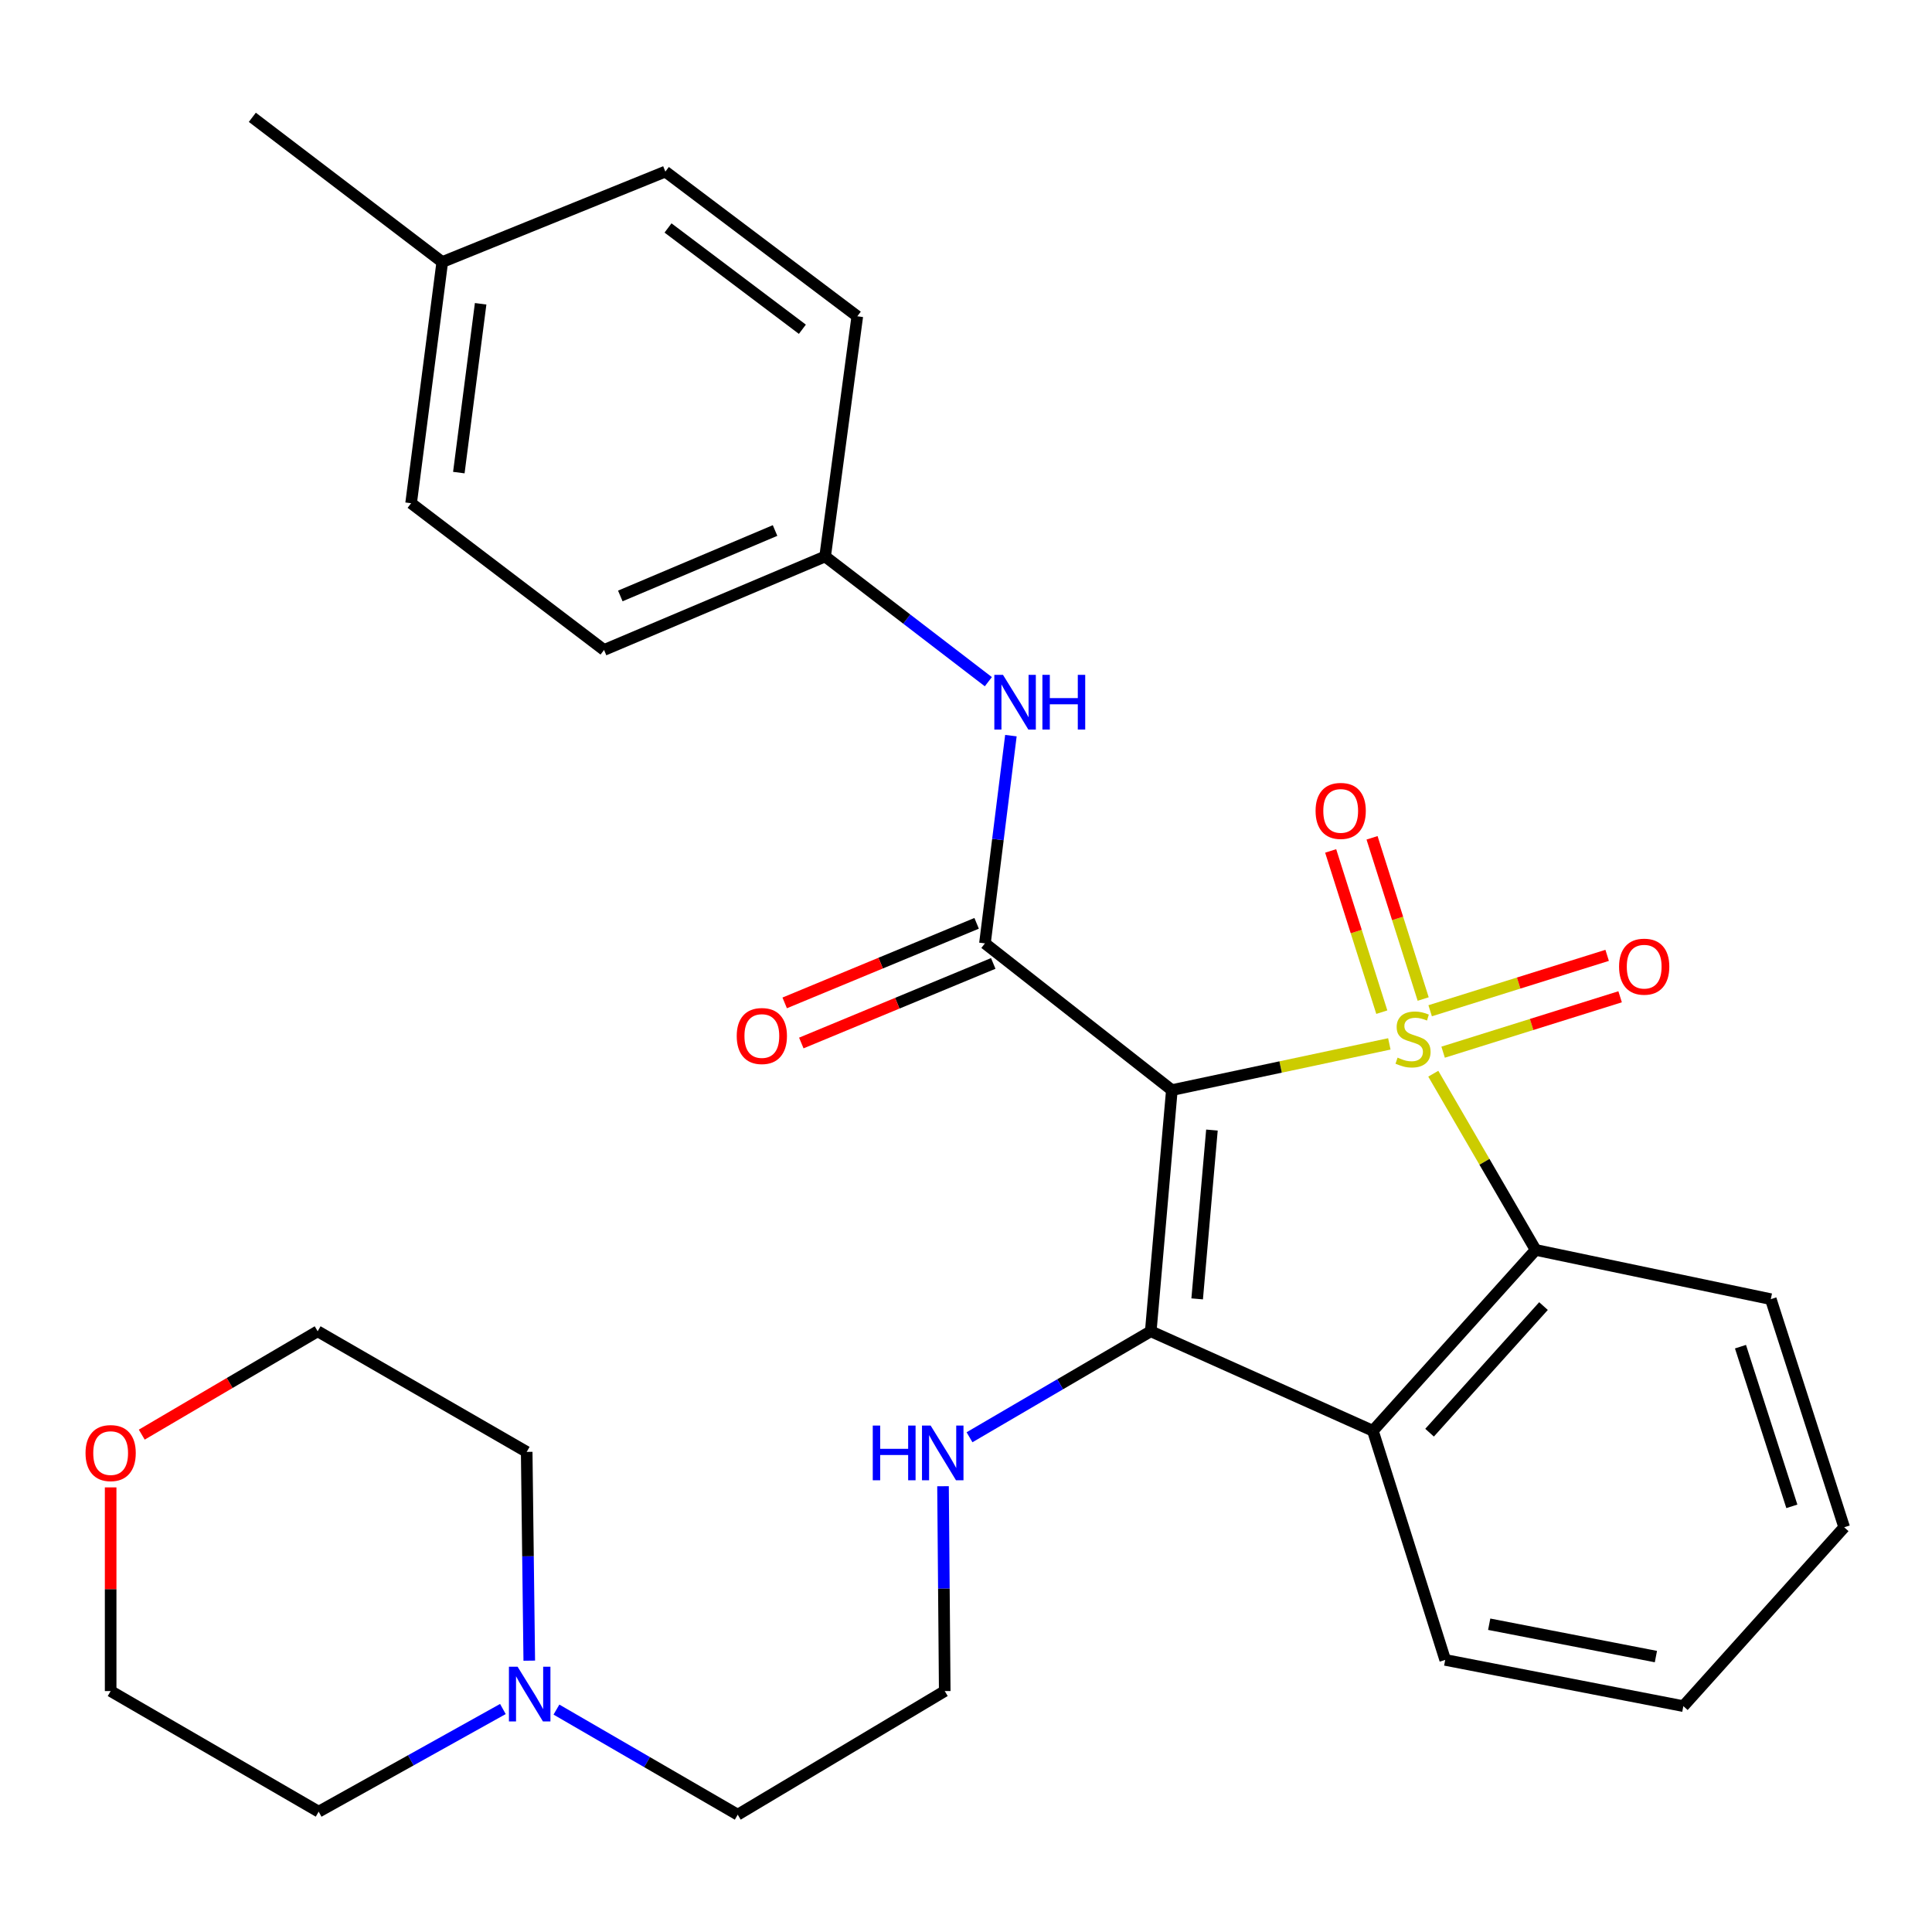 <?xml version='1.0' encoding='iso-8859-1'?>
<svg version='1.1' baseProfile='full'
              xmlns='http://www.w3.org/2000/svg'
                      xmlns:rdkit='http://www.rdkit.org/xml'
                      xmlns:xlink='http://www.w3.org/1999/xlink'
                  xml:space='preserve'
width='1000px' height='1000px' viewBox='0 0 1000 1000'>
<!-- END OF HEADER -->
<rect style='opacity:1.0;fill:#FFFFFF;stroke:none' width='1000' height='1000' x='0' y='0'> </rect>
<path class='bond-0' d='M 719.117,540.316 L 662.835,552.275' style='fill:none;fill-rule:evenodd;stroke:#CCCC00;stroke-width:6px;stroke-linecap:butt;stroke-linejoin:miter;stroke-opacity:1' />
<path class='bond-0' d='M 662.835,552.275 L 606.553,564.234' style='fill:none;fill-rule:evenodd;stroke:#000000;stroke-width:6px;stroke-linecap:butt;stroke-linejoin:miter;stroke-opacity:1' />
<path class='bond-3' d='M 741.866,555.747 L 768.357,601.351' style='fill:none;fill-rule:evenodd;stroke:#CCCC00;stroke-width:6px;stroke-linecap:butt;stroke-linejoin:miter;stroke-opacity:1' />
<path class='bond-3' d='M 768.357,601.351 L 794.847,646.954' style='fill:none;fill-rule:evenodd;stroke:#000000;stroke-width:6px;stroke-linecap:butt;stroke-linejoin:miter;stroke-opacity:1' />
<path class='bond-5' d='M 746.957,544.607 L 792.764,530.27' style='fill:none;fill-rule:evenodd;stroke:#CCCC00;stroke-width:6px;stroke-linecap:butt;stroke-linejoin:miter;stroke-opacity:1' />
<path class='bond-5' d='M 792.764,530.27 L 838.572,515.933' style='fill:none;fill-rule:evenodd;stroke:#FF0000;stroke-width:6px;stroke-linecap:butt;stroke-linejoin:miter;stroke-opacity:1' />
<path class='bond-5' d='M 740.246,523.165 L 786.053,508.828' style='fill:none;fill-rule:evenodd;stroke:#CCCC00;stroke-width:6px;stroke-linecap:butt;stroke-linejoin:miter;stroke-opacity:1' />
<path class='bond-5' d='M 786.053,508.828 L 831.86,494.491' style='fill:none;fill-rule:evenodd;stroke:#FF0000;stroke-width:6px;stroke-linecap:butt;stroke-linejoin:miter;stroke-opacity:1' />
<path class='bond-6' d='M 736.636,517.096 L 723.402,475.372' style='fill:none;fill-rule:evenodd;stroke:#CCCC00;stroke-width:6px;stroke-linecap:butt;stroke-linejoin:miter;stroke-opacity:1' />
<path class='bond-6' d='M 723.402,475.372 L 710.169,433.648' style='fill:none;fill-rule:evenodd;stroke:#FF0000;stroke-width:6px;stroke-linecap:butt;stroke-linejoin:miter;stroke-opacity:1' />
<path class='bond-6' d='M 715.219,523.889 L 701.986,482.165' style='fill:none;fill-rule:evenodd;stroke:#CCCC00;stroke-width:6px;stroke-linecap:butt;stroke-linejoin:miter;stroke-opacity:1' />
<path class='bond-6' d='M 701.986,482.165 L 688.753,440.441' style='fill:none;fill-rule:evenodd;stroke:#FF0000;stroke-width:6px;stroke-linecap:butt;stroke-linejoin:miter;stroke-opacity:1' />
<path class='bond-1' d='M 606.553,564.234 L 595.631,689.069' style='fill:none;fill-rule:evenodd;stroke:#000000;stroke-width:6px;stroke-linecap:butt;stroke-linejoin:miter;stroke-opacity:1' />
<path class='bond-1' d='M 627.297,584.917 L 619.651,672.302' style='fill:none;fill-rule:evenodd;stroke:#000000;stroke-width:6px;stroke-linecap:butt;stroke-linejoin:miter;stroke-opacity:1' />
<path class='bond-2' d='M 606.553,564.234 L 509.803,488.292' style='fill:none;fill-rule:evenodd;stroke:#000000;stroke-width:6px;stroke-linecap:butt;stroke-linejoin:miter;stroke-opacity:1' />
<path class='bond-10' d='M 595.631,689.069 L 548.724,716.497' style='fill:none;fill-rule:evenodd;stroke:#000000;stroke-width:6px;stroke-linecap:butt;stroke-linejoin:miter;stroke-opacity:1' />
<path class='bond-10' d='M 548.724,716.497 L 501.817,743.926' style='fill:none;fill-rule:evenodd;stroke:#0000FF;stroke-width:6px;stroke-linecap:butt;stroke-linejoin:miter;stroke-opacity:1' />
<path class='bond-29' d='M 595.631,689.069 L 710.605,740.571' style='fill:none;fill-rule:evenodd;stroke:#000000;stroke-width:6px;stroke-linecap:butt;stroke-linejoin:miter;stroke-opacity:1' />
<path class='bond-7' d='M 509.803,488.292 L 516.523,434.527' style='fill:none;fill-rule:evenodd;stroke:#000000;stroke-width:6px;stroke-linecap:butt;stroke-linejoin:miter;stroke-opacity:1' />
<path class='bond-7' d='M 516.523,434.527 L 523.242,380.762' style='fill:none;fill-rule:evenodd;stroke:#0000FF;stroke-width:6px;stroke-linecap:butt;stroke-linejoin:miter;stroke-opacity:1' />
<path class='bond-9' d='M 505.501,477.914 L 455.826,498.506' style='fill:none;fill-rule:evenodd;stroke:#000000;stroke-width:6px;stroke-linecap:butt;stroke-linejoin:miter;stroke-opacity:1' />
<path class='bond-9' d='M 455.826,498.506 L 406.152,519.099' style='fill:none;fill-rule:evenodd;stroke:#FF0000;stroke-width:6px;stroke-linecap:butt;stroke-linejoin:miter;stroke-opacity:1' />
<path class='bond-9' d='M 514.105,498.669 L 464.43,519.262' style='fill:none;fill-rule:evenodd;stroke:#000000;stroke-width:6px;stroke-linecap:butt;stroke-linejoin:miter;stroke-opacity:1' />
<path class='bond-9' d='M 464.43,519.262 L 414.756,539.854' style='fill:none;fill-rule:evenodd;stroke:#FF0000;stroke-width:6px;stroke-linecap:butt;stroke-linejoin:miter;stroke-opacity:1' />
<path class='bond-4' d='M 794.847,646.954 L 710.605,740.571' style='fill:none;fill-rule:evenodd;stroke:#000000;stroke-width:6px;stroke-linecap:butt;stroke-linejoin:miter;stroke-opacity:1' />
<path class='bond-4' d='M 798.913,676.025 L 739.943,741.557' style='fill:none;fill-rule:evenodd;stroke:#000000;stroke-width:6px;stroke-linecap:butt;stroke-linejoin:miter;stroke-opacity:1' />
<path class='bond-14' d='M 794.847,646.954 L 916.562,672.442' style='fill:none;fill-rule:evenodd;stroke:#000000;stroke-width:6px;stroke-linecap:butt;stroke-linejoin:miter;stroke-opacity:1' />
<path class='bond-13' d='M 710.605,740.571 L 748.039,859.165' style='fill:none;fill-rule:evenodd;stroke:#000000;stroke-width:6px;stroke-linecap:butt;stroke-linejoin:miter;stroke-opacity:1' />
<path class='bond-12' d='M 511.567,352.84 L 469.325,320.433' style='fill:none;fill-rule:evenodd;stroke:#0000FF;stroke-width:6px;stroke-linecap:butt;stroke-linejoin:miter;stroke-opacity:1' />
<path class='bond-12' d='M 469.325,320.433 L 427.083,288.026' style='fill:none;fill-rule:evenodd;stroke:#000000;stroke-width:6px;stroke-linecap:butt;stroke-linejoin:miter;stroke-opacity:1' />
<path class='bond-8' d='M 288.014,884.882 L 334.931,912.079' style='fill:none;fill-rule:evenodd;stroke:#0000FF;stroke-width:6px;stroke-linecap:butt;stroke-linejoin:miter;stroke-opacity:1' />
<path class='bond-8' d='M 334.931,912.079 L 381.847,939.276' style='fill:none;fill-rule:evenodd;stroke:#000000;stroke-width:6px;stroke-linecap:butt;stroke-linejoin:miter;stroke-opacity:1' />
<path class='bond-22' d='M 273.949,859.558 L 273.282,805.525' style='fill:none;fill-rule:evenodd;stroke:#0000FF;stroke-width:6px;stroke-linecap:butt;stroke-linejoin:miter;stroke-opacity:1' />
<path class='bond-22' d='M 273.282,805.525 L 272.615,751.493' style='fill:none;fill-rule:evenodd;stroke:#000000;stroke-width:6px;stroke-linecap:butt;stroke-linejoin:miter;stroke-opacity:1' />
<path class='bond-23' d='M 260.297,884.579 L 212.62,911.147' style='fill:none;fill-rule:evenodd;stroke:#0000FF;stroke-width:6px;stroke-linecap:butt;stroke-linejoin:miter;stroke-opacity:1' />
<path class='bond-23' d='M 212.62,911.147 L 164.943,937.715' style='fill:none;fill-rule:evenodd;stroke:#000000;stroke-width:6px;stroke-linecap:butt;stroke-linejoin:miter;stroke-opacity:1' />
<path class='bond-16' d='M 488.104,769.271 L 488.549,822.281' style='fill:none;fill-rule:evenodd;stroke:#0000FF;stroke-width:6px;stroke-linecap:butt;stroke-linejoin:miter;stroke-opacity:1' />
<path class='bond-16' d='M 488.549,822.281 L 488.995,875.292' style='fill:none;fill-rule:evenodd;stroke:#000000;stroke-width:6px;stroke-linecap:butt;stroke-linejoin:miter;stroke-opacity:1' />
<path class='bond-11' d='M 57.271,769.871 L 57.271,822.581' style='fill:none;fill-rule:evenodd;stroke:#FF0000;stroke-width:6px;stroke-linecap:butt;stroke-linejoin:miter;stroke-opacity:1' />
<path class='bond-11' d='M 57.271,822.581 L 57.271,875.292' style='fill:none;fill-rule:evenodd;stroke:#000000;stroke-width:6px;stroke-linecap:butt;stroke-linejoin:miter;stroke-opacity:1' />
<path class='bond-32' d='M 73.378,742.565 L 118.898,715.817' style='fill:none;fill-rule:evenodd;stroke:#FF0000;stroke-width:6px;stroke-linecap:butt;stroke-linejoin:miter;stroke-opacity:1' />
<path class='bond-32' d='M 118.898,715.817 L 164.418,689.069' style='fill:none;fill-rule:evenodd;stroke:#000000;stroke-width:6px;stroke-linecap:butt;stroke-linejoin:miter;stroke-opacity:1' />
<path class='bond-17' d='M 427.083,288.026 L 443.734,163.715' style='fill:none;fill-rule:evenodd;stroke:#000000;stroke-width:6px;stroke-linecap:butt;stroke-linejoin:miter;stroke-opacity:1' />
<path class='bond-18' d='M 427.083,288.026 L 312.658,336.42' style='fill:none;fill-rule:evenodd;stroke:#000000;stroke-width:6px;stroke-linecap:butt;stroke-linejoin:miter;stroke-opacity:1' />
<path class='bond-18' d='M 401.167,274.592 L 321.07,308.467' style='fill:none;fill-rule:evenodd;stroke:#000000;stroke-width:6px;stroke-linecap:butt;stroke-linejoin:miter;stroke-opacity:1' />
<path class='bond-30' d='M 748.039,859.165 L 871.301,883.093' style='fill:none;fill-rule:evenodd;stroke:#000000;stroke-width:6px;stroke-linecap:butt;stroke-linejoin:miter;stroke-opacity:1' />
<path class='bond-30' d='M 770.81,840.697 L 857.094,857.447' style='fill:none;fill-rule:evenodd;stroke:#000000;stroke-width:6px;stroke-linecap:butt;stroke-linejoin:miter;stroke-opacity:1' />
<path class='bond-28' d='M 916.562,672.442 L 954.545,790.512' style='fill:none;fill-rule:evenodd;stroke:#000000;stroke-width:6px;stroke-linecap:butt;stroke-linejoin:miter;stroke-opacity:1' />
<path class='bond-28' d='M 900.871,697.034 L 927.459,779.682' style='fill:none;fill-rule:evenodd;stroke:#000000;stroke-width:6px;stroke-linecap:butt;stroke-linejoin:miter;stroke-opacity:1' />
<path class='bond-15' d='M 228.914,135.63 L 212.787,260.465' style='fill:none;fill-rule:evenodd;stroke:#000000;stroke-width:6px;stroke-linecap:butt;stroke-linejoin:miter;stroke-opacity:1' />
<path class='bond-15' d='M 248.778,157.234 L 237.489,244.619' style='fill:none;fill-rule:evenodd;stroke:#000000;stroke-width:6px;stroke-linecap:butt;stroke-linejoin:miter;stroke-opacity:1' />
<path class='bond-26' d='M 228.914,135.63 L 130.604,60.724' style='fill:none;fill-rule:evenodd;stroke:#000000;stroke-width:6px;stroke-linecap:butt;stroke-linejoin:miter;stroke-opacity:1' />
<path class='bond-31' d='M 228.914,135.63 L 344.388,88.822' style='fill:none;fill-rule:evenodd;stroke:#000000;stroke-width:6px;stroke-linecap:butt;stroke-linejoin:miter;stroke-opacity:1' />
<path class='bond-21' d='M 488.995,875.292 L 381.847,939.276' style='fill:none;fill-rule:evenodd;stroke:#000000;stroke-width:6px;stroke-linecap:butt;stroke-linejoin:miter;stroke-opacity:1' />
<path class='bond-20' d='M 443.734,163.715 L 344.388,88.822' style='fill:none;fill-rule:evenodd;stroke:#000000;stroke-width:6px;stroke-linecap:butt;stroke-linejoin:miter;stroke-opacity:1' />
<path class='bond-20' d='M 415.307,170.423 L 345.764,117.997' style='fill:none;fill-rule:evenodd;stroke:#000000;stroke-width:6px;stroke-linecap:butt;stroke-linejoin:miter;stroke-opacity:1' />
<path class='bond-19' d='M 312.658,336.42 L 212.787,260.465' style='fill:none;fill-rule:evenodd;stroke:#000000;stroke-width:6px;stroke-linecap:butt;stroke-linejoin:miter;stroke-opacity:1' />
<path class='bond-25' d='M 272.615,751.493 L 164.418,689.069' style='fill:none;fill-rule:evenodd;stroke:#000000;stroke-width:6px;stroke-linecap:butt;stroke-linejoin:miter;stroke-opacity:1' />
<path class='bond-24' d='M 164.943,937.715 L 57.271,875.292' style='fill:none;fill-rule:evenodd;stroke:#000000;stroke-width:6px;stroke-linecap:butt;stroke-linejoin:miter;stroke-opacity:1' />
<path class='bond-27' d='M 871.301,883.093 L 954.545,790.512' style='fill:none;fill-rule:evenodd;stroke:#000000;stroke-width:6px;stroke-linecap:butt;stroke-linejoin:miter;stroke-opacity:1' />
<path  class='atom-0' d='M 723.388 547.429
Q 723.708 547.549, 725.028 548.109
Q 726.348 548.669, 727.788 549.029
Q 729.268 549.349, 730.708 549.349
Q 733.388 549.349, 734.948 548.069
Q 736.508 546.749, 736.508 544.469
Q 736.508 542.909, 735.708 541.949
Q 734.948 540.989, 733.748 540.469
Q 732.548 539.949, 730.548 539.349
Q 728.028 538.589, 726.508 537.869
Q 725.028 537.149, 723.948 535.629
Q 722.908 534.109, 722.908 531.549
Q 722.908 527.989, 725.308 525.789
Q 727.748 523.589, 732.548 523.589
Q 735.828 523.589, 739.548 525.149
L 738.628 528.229
Q 735.228 526.829, 732.668 526.829
Q 729.908 526.829, 728.388 527.989
Q 726.868 529.109, 726.908 531.069
Q 726.908 532.589, 727.668 533.509
Q 728.468 534.429, 729.588 534.949
Q 730.748 535.469, 732.668 536.069
Q 735.228 536.869, 736.748 537.669
Q 738.268 538.469, 739.348 540.109
Q 740.468 541.709, 740.468 544.469
Q 740.468 548.389, 737.828 550.509
Q 735.228 552.589, 730.868 552.589
Q 728.348 552.589, 726.428 552.029
Q 724.548 551.509, 722.308 550.589
L 723.388 547.429
' fill='#CCCC00'/>
<path  class='atom-6' d='M 838.03 500.342
Q 838.03 493.542, 841.39 489.742
Q 844.75 485.942, 851.03 485.942
Q 857.31 485.942, 860.67 489.742
Q 864.03 493.542, 864.03 500.342
Q 864.03 507.222, 860.63 511.142
Q 857.23 515.022, 851.03 515.022
Q 844.79 515.022, 841.39 511.142
Q 838.03 507.262, 838.03 500.342
M 851.03 511.822
Q 855.35 511.822, 857.67 508.942
Q 860.03 506.022, 860.03 500.342
Q 860.03 494.782, 857.67 491.982
Q 855.35 489.142, 851.03 489.142
Q 846.71 489.142, 844.35 491.942
Q 842.03 494.742, 842.03 500.342
Q 842.03 506.062, 844.35 508.942
Q 846.71 511.822, 851.03 511.822
' fill='#FF0000'/>
<path  class='atom-7' d='M 680.941 419.719
Q 680.941 412.919, 684.301 409.119
Q 687.661 405.319, 693.941 405.319
Q 700.221 405.319, 703.581 409.119
Q 706.941 412.919, 706.941 419.719
Q 706.941 426.599, 703.541 430.519
Q 700.141 434.399, 693.941 434.399
Q 687.701 434.399, 684.301 430.519
Q 680.941 426.639, 680.941 419.719
M 693.941 431.199
Q 698.261 431.199, 700.581 428.319
Q 702.941 425.399, 702.941 419.719
Q 702.941 414.159, 700.581 411.359
Q 698.261 408.519, 693.941 408.519
Q 689.621 408.519, 687.261 411.319
Q 684.941 414.119, 684.941 419.719
Q 684.941 425.439, 687.261 428.319
Q 689.621 431.199, 693.941 431.199
' fill='#FF0000'/>
<path  class='atom-8' d='M 519.145 349.297
L 528.425 364.297
Q 529.345 365.777, 530.825 368.457
Q 532.305 371.137, 532.385 371.297
L 532.385 349.297
L 536.145 349.297
L 536.145 377.617
L 532.265 377.617
L 522.305 361.217
Q 521.145 359.297, 519.905 357.097
Q 518.705 354.897, 518.345 354.217
L 518.345 377.617
L 514.665 377.617
L 514.665 349.297
L 519.145 349.297
' fill='#0000FF'/>
<path  class='atom-8' d='M 539.545 349.297
L 543.385 349.297
L 543.385 361.337
L 557.865 361.337
L 557.865 349.297
L 561.705 349.297
L 561.705 377.617
L 557.865 377.617
L 557.865 364.537
L 543.385 364.537
L 543.385 377.617
L 539.545 377.617
L 539.545 349.297
' fill='#0000FF'/>
<path  class='atom-9' d='M 267.902 862.692
L 277.182 877.692
Q 278.102 879.172, 279.582 881.852
Q 281.062 884.532, 281.142 884.692
L 281.142 862.692
L 284.902 862.692
L 284.902 891.012
L 281.022 891.012
L 271.062 874.612
Q 269.902 872.692, 268.662 870.492
Q 267.462 868.292, 267.102 867.612
L 267.102 891.012
L 263.422 891.012
L 263.422 862.692
L 267.902 862.692
' fill='#0000FF'/>
<path  class='atom-10' d='M 381.329 536.241
Q 381.329 529.441, 384.689 525.641
Q 388.049 521.841, 394.329 521.841
Q 400.609 521.841, 403.969 525.641
Q 407.329 529.441, 407.329 536.241
Q 407.329 543.121, 403.929 547.041
Q 400.529 550.921, 394.329 550.921
Q 388.089 550.921, 384.689 547.041
Q 381.329 543.161, 381.329 536.241
M 394.329 547.721
Q 398.649 547.721, 400.969 544.841
Q 403.329 541.921, 403.329 536.241
Q 403.329 530.681, 400.969 527.881
Q 398.649 525.041, 394.329 525.041
Q 390.009 525.041, 387.649 527.841
Q 385.329 530.641, 385.329 536.241
Q 385.329 541.961, 387.649 544.841
Q 390.009 547.721, 394.329 547.721
' fill='#FF0000'/>
<path  class='atom-11' d='M 451.739 737.869
L 455.579 737.869
L 455.579 749.909
L 470.059 749.909
L 470.059 737.869
L 473.899 737.869
L 473.899 766.189
L 470.059 766.189
L 470.059 753.109
L 455.579 753.109
L 455.579 766.189
L 451.739 766.189
L 451.739 737.869
' fill='#0000FF'/>
<path  class='atom-11' d='M 481.699 737.869
L 490.979 752.869
Q 491.899 754.349, 493.379 757.029
Q 494.859 759.709, 494.939 759.869
L 494.939 737.869
L 498.699 737.869
L 498.699 766.189
L 494.819 766.189
L 484.859 749.789
Q 483.699 747.869, 482.459 745.669
Q 481.259 743.469, 480.899 742.789
L 480.899 766.189
L 477.219 766.189
L 477.219 737.869
L 481.699 737.869
' fill='#0000FF'/>
<path  class='atom-12' d='M 44.271 752.109
Q 44.271 745.309, 47.631 741.509
Q 50.991 737.709, 57.271 737.709
Q 63.551 737.709, 66.911 741.509
Q 70.271 745.309, 70.271 752.109
Q 70.271 758.989, 66.871 762.909
Q 63.471 766.789, 57.271 766.789
Q 51.031 766.789, 47.631 762.909
Q 44.271 759.029, 44.271 752.109
M 57.271 763.589
Q 61.591 763.589, 63.911 760.709
Q 66.271 757.789, 66.271 752.109
Q 66.271 746.549, 63.911 743.749
Q 61.591 740.909, 57.271 740.909
Q 52.951 740.909, 50.591 743.709
Q 48.271 746.509, 48.271 752.109
Q 48.271 757.829, 50.591 760.709
Q 52.951 763.589, 57.271 763.589
' fill='#FF0000'/>
</svg>
